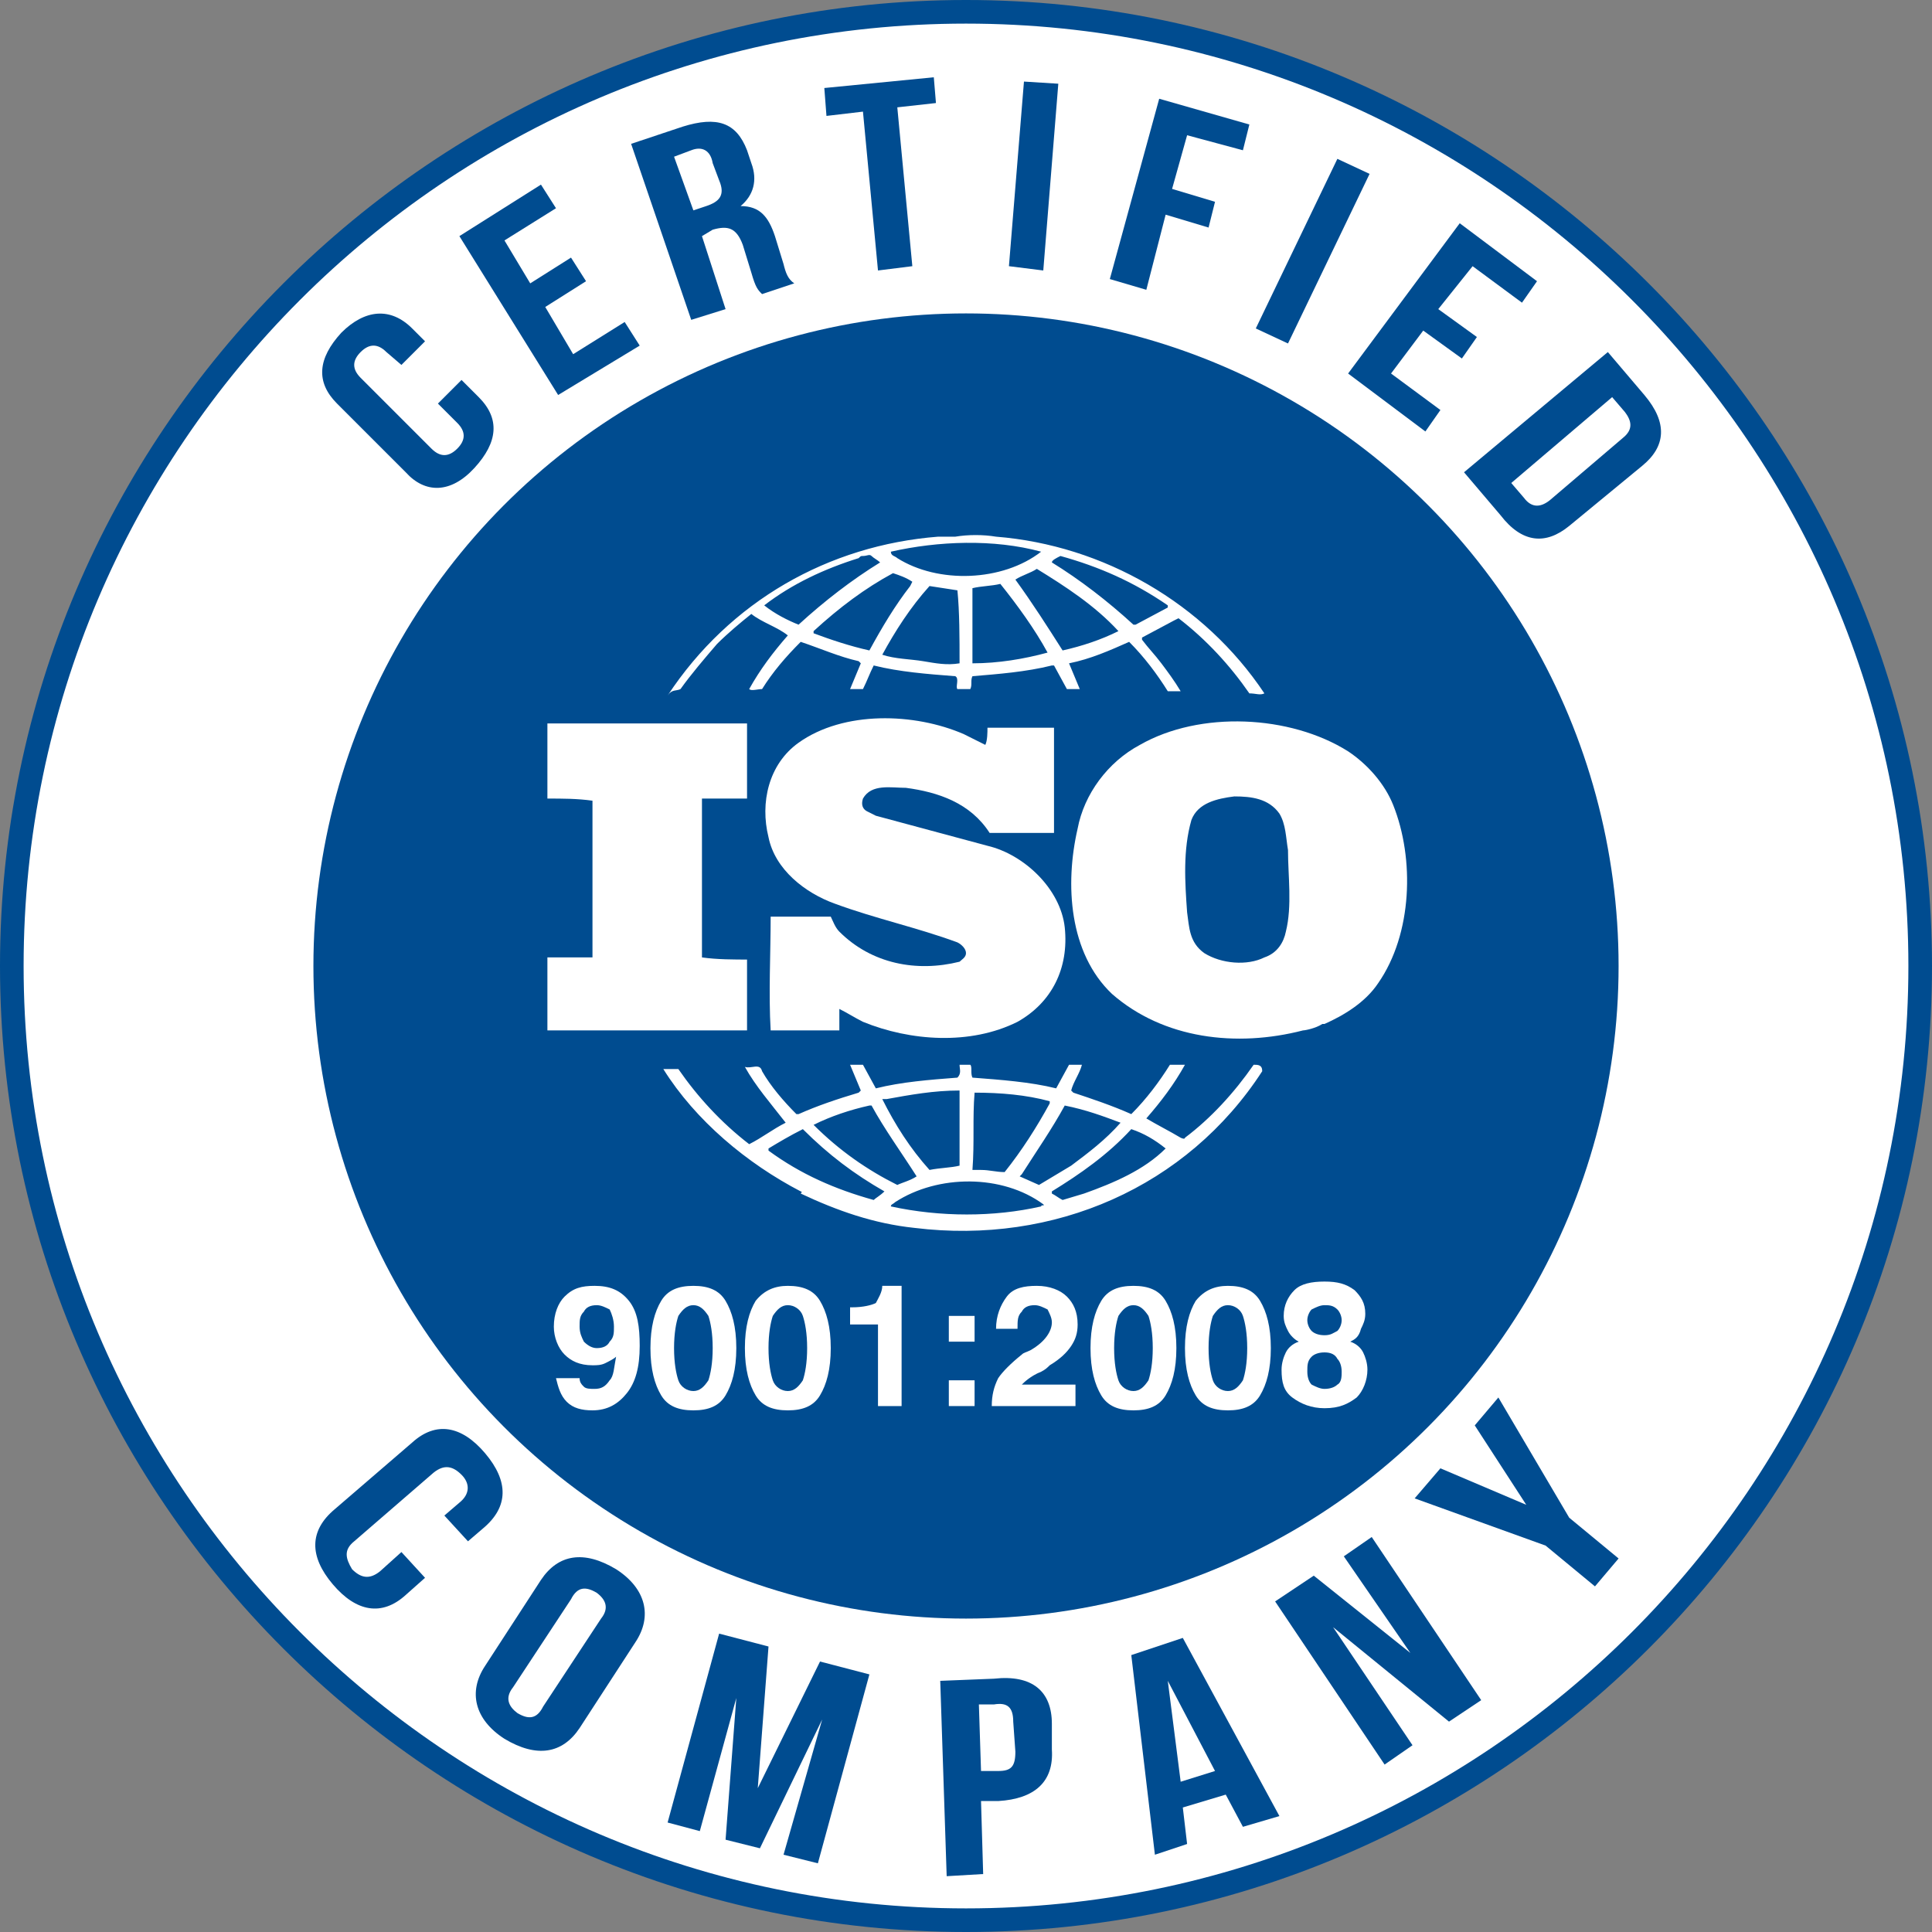 <?xml version="1.0" encoding="utf-8"?>
<!-- Generator: Adobe Illustrator 24.1.3, SVG Export Plug-In . SVG Version: 6.00 Build 0)  -->
<svg version="1.1" id="Layer_1" xmlns="http://www.w3.org/2000/svg" xmlns:xlink="http://www.w3.org/1999/xlink" x="0px" y="0px"
	 width="90px" height="90px" viewBox="0 0 90 90" style="enable-background:new 0 0 90 90;" xml:space="preserve">
<rect x="0" y="0" width="90" height="90" fill="#808080" stroke="none"/>
<style type="text/css">
	.st0{fill:#FFFFFF;}
	.st1{fill:#004C90;}
</style>
<g>
	<g>
		<circle class="st0" cx="45" cy="45" r="44.4"/>
		<path class="st1" d="M45,90C20.2,90,0,69.8,0,45S20.2,0,45,0c24.8,0,45,20.2,45,45S69.8,90,45,90z M45,1.1
			C20.8,1.1,1.1,20.8,1.1,45c0,24.2,19.7,43.9,43.9,43.9S88.9,69.2,88.9,45C88.9,20.8,69.2,1.1,45,1.1z"/>
	</g>
	<g>
		<circle class="st1" cx="45" cy="45" r="30.4"/>
	</g>
	<g>
		<g>
			<path class="st0" d="M64.9,37.5c-0.4-1-1.2-1.9-2.1-2.5c-2.7-1.7-6.9-1.9-9.7-0.3c-1.5,0.8-2.6,2.3-2.9,3.9
				c-0.6,2.6-0.4,5.8,1.6,7.7c2.4,2.1,5.8,2.5,8.9,1.7c0.1,0,0.6-0.1,0.9-0.3l0.1,0c0.9-0.4,1.9-1,2.5-1.9
				C65.8,43.5,65.9,40,64.9,37.5z M59.9,43.4c-0.1,0.5-0.4,1-1,1.2c-0.8,0.4-2,0.3-2.8-0.2c-0.7-0.5-0.7-1.2-0.8-1.9
				c-0.1-1.4-0.2-2.9,0.2-4.3c0.3-0.8,1.2-1,2-1.1c0.8,0,1.6,0.1,2.1,0.8c0.3,0.5,0.3,1.1,0.4,1.7C60,40.8,60.2,42.2,59.9,43.4z"/>
		</g>
		<g>
			<path class="st0" d="M34.9,44.7c-0.7,0-1.5,0-2.2-0.1l0-7.3l0-0.1l2.1,0c0-1.2,0-2.4,0-3.5l-8,0l-1.3,0c0,1.1,0,2.4,0,3.5
				c0.7,0,1.4,0,2.1,0.1v7l0,0.3l-2.1,0c0,1.2,0,2.3,0,3.4h9.3V44.7z"/>
		</g>
		<g>
			<path class="st0" d="M58.4,49.6c-0.9,1.3-2,2.5-3.2,3.4c0,0.1-0.2,0-0.2,0c-0.5-0.3-1.1-0.6-1.6-0.9c0.7-0.8,1.3-1.6,1.8-2.5
				h-0.7c-0.5,0.8-1.1,1.6-1.8,2.3c-0.9-0.4-1.8-0.7-2.7-1l-0.1-0.1c0.1-0.4,0.4-0.8,0.5-1.2h-0.6l-0.6,1.1
				c-1.2-0.3-2.6-0.4-3.9-0.5c-0.1-0.2,0-0.5-0.1-0.6h-0.5c0,0.2,0.1,0.4-0.1,0.6c-1.3,0.1-2.6,0.2-3.8,0.5l-0.6-1.1
				c-0.2,0-0.4,0-0.6,0l0.5,1.2l-0.1,0.1c-1,0.3-1.9,0.6-2.8,1l-0.1,0c-0.6-0.6-1.2-1.3-1.6-2c-0.1-0.4-0.5-0.1-0.8-0.2
				c0.5,0.9,1.2,1.7,1.9,2.6c-0.6,0.3-1.1,0.7-1.7,1c-1.3-1-2.4-2.2-3.3-3.5c-0.3,0-0.4,0-0.7,0c1.5,2.4,3.9,4.4,6.4,5.7
				c0,0,0,0,0,0c0,0,0.1,0,0,0.1c1.7,0.8,3.4,1.4,5.3,1.6c6.5,0.8,12.7-1.9,16.2-7.3C58.8,49.6,58.6,49.6,58.4,49.6z M49.6,51.5
				L49.6,51.5c1,0.2,1.8,0.5,2.6,0.8c-0.7,0.8-1.5,1.4-2.3,2c-0.5,0.3-1,0.6-1.5,0.9l-0.9-0.4l0.1-0.1C48.3,53.6,49,52.6,49.6,51.5z
				 M45.4,50.9c1.2,0,2.4,0.1,3.5,0.4l0,0.1c-0.6,1.1-1.3,2.2-2.1,3.2c-0.4,0-0.7-0.1-1.1-0.1l-0.4,0C45.4,53.2,45.3,52.1,45.4,50.9
				z M41.3,51.2c1.1-0.2,2.2-0.4,3.4-0.4l0,3.5c-0.4,0.1-0.9,0.1-1.4,0.2c-0.9-1-1.6-2.1-2.2-3.3L41.3,51.2z M37.9,52.4
				c0.8-0.4,1.7-0.7,2.6-0.9l0.1,0c0.6,1.1,1.4,2.2,2.1,3.3c-0.3,0.2-0.7,0.3-0.9,0.4C40.4,54.5,39.1,53.6,37.9,52.4L37.9,52.4z
				 M40.7,55.9c-1.8-0.5-3.4-1.2-4.9-2.3v-0.1c0.5-0.3,1-0.6,1.6-0.9c1.2,1.2,2.4,2.1,3.8,2.9C41,55.7,40.8,55.8,40.7,55.9z
				 M48.5,56.2c-2.2,0.5-4.7,0.5-7,0c0-0.1,0.1-0.1,0.2-0.2c2-1.3,5-1.3,6.9,0.1C48.7,56.2,48.5,56.1,48.5,56.2z M50.5,55.6l-1,0.3
				c-0.2-0.1-0.3-0.2-0.5-0.3l0-0.1c1.3-0.8,2.6-1.7,3.7-2.9c0.6,0.2,1.1,0.5,1.6,0.9C53.3,54.5,51.9,55.1,50.5,55.6z"/>
		</g>
		<g>
			<path class="st0" d="M31.7,32.1c0.5-0.7,1.1-1.4,1.7-2.1c0.5-0.5,1.1-1,1.6-1.4c0.5,0.4,1.2,0.6,1.7,1c-0.7,0.8-1.3,1.6-1.8,2.5
				c0.1,0.1,0.4,0,0.6,0c0.5-0.8,1.1-1.5,1.8-2.2c0.9,0.3,1.8,0.7,2.7,0.9l0.1,0.1l-0.5,1.2c0.2,0,0.4,0,0.6,0
				c0.2-0.4,0.3-0.7,0.5-1.1c1.2,0.3,2.5,0.4,3.8,0.5c0.2,0.1,0,0.5,0.1,0.6h0.6c0.1-0.2,0-0.4,0.1-0.6c1.2-0.1,2.5-0.2,3.7-0.5
				l0.1,0l0.6,1.1c0.2,0,0.4,0,0.6,0l-0.5-1.2l0,0c1-0.2,1.9-0.6,2.8-1c0.7,0.7,1.3,1.5,1.8,2.3c0.2,0,0.5,0,0.6,0
				c-0.3-0.5-0.6-0.9-0.9-1.3c-0.3-0.4-0.6-0.7-0.9-1.1v-0.1l1.5-0.8l0.2-0.1c1.3,1,2.4,2.2,3.3,3.5c0.3,0,0.5,0.1,0.7,0
				c-2.8-4.2-7.5-6.9-12.5-7.3l0,0l0,0c-0.6-0.1-1.3-0.1-1.9,0c-0.2,0-0.5,0-0.8,0c-5.1,0.4-9.7,3-12.6,7.4
				C31.3,32.1,31.5,32.2,31.7,32.1z M40.5,30.3L40.5,30.3c-0.9-0.2-1.8-0.5-2.6-0.8l0-0.1c1.2-1.1,2.4-2,3.7-2.7
				c0.3,0.1,0.6,0.2,0.9,0.4l-0.1,0.2C41.7,28.2,41.1,29.2,40.5,30.3z M44.7,30.9c-0.6,0.1-1.1,0-1.7-0.1c-0.6-0.1-1.3-0.1-1.9-0.3
				c0.6-1.1,1.3-2.2,2.2-3.2l1.3,0.2C44.7,28.5,44.7,29.7,44.7,30.9z M45.3,30.9c0-1.1,0-2.3,0-3.5c0.4-0.1,0.9-0.1,1.3-0.2
				c0.8,1,1.6,2.1,2.2,3.2C47.7,30.7,46.5,30.9,45.3,30.9z M52.1,29.4c-0.8,0.4-1.7,0.7-2.6,0.9c-0.7-1.1-1.4-2.2-2.2-3.3
				c0.3-0.2,0.7-0.3,1-0.5C49.6,27.3,51,28.2,52.1,29.4L52.1,29.4z M49.4,25.9c1.8,0.5,3.4,1.2,5,2.3l0,0.1l-1.5,0.8h-0.1
				C51.6,28,50.3,27,49,26.2C49,26.1,49.2,26,49.4,25.9z M48.5,25.7L48.5,25.7c-1.8,1.4-4.8,1.5-6.7,0.3c-0.1-0.1-0.3-0.1-0.3-0.3
				C43.7,25.2,46.3,25.1,48.5,25.7z M35.6,28.2c1.3-1,2.8-1.7,4.4-2.2c0.1-0.1,0.1-0.1,0.2-0.1v0c0.2,0,0.3-0.1,0.4,0
				c0.1,0.1,0.3,0.2,0.4,0.3c-1.3,0.8-2.6,1.8-3.8,2.9C36.7,28.9,36.1,28.6,35.6,28.2L35.6,28.2z"/>
		</g>
		<g>
			<path class="st0" d="M44.7,44.8c-2,0.5-4.1,0.1-5.6-1.4c-0.2-0.2-0.3-0.5-0.4-0.7l-2.8,0c0,1.7-0.1,3.6,0,5.3l3.2,0l0-1
				c0.4,0.2,0.7,0.4,1.1,0.6c2.2,0.9,5,1.1,7.2,0c1.6-0.9,2.4-2.5,2.2-4.4c-0.2-1.8-1.9-3.4-3.6-3.8L40.8,38l-0.4-0.2
				c-0.2-0.1-0.3-0.3-0.2-0.6c0.4-0.7,1.3-0.5,2-0.5c1.5,0.2,3,0.7,3.9,2.1c0.9,0,2,0,3,0c0-1.7,0-3.2,0-4.9c-0.9,0-2.1,0-3.1,0
				c0,0.2,0,0.6-0.1,0.8l-1-0.5c-2.3-1-5.6-1.1-7.7,0.4c-1.4,1-1.8,2.8-1.4,4.4c0.3,1.5,1.7,2.6,3.1,3.1c1.9,0.7,3.8,1.1,5.7,1.8
				c0.2,0.1,0.4,0.3,0.4,0.5C45,44.6,44.8,44.7,44.7,44.8z"/>
		</g>
	</g>
	<g>
		<g>
			<path class="st1" d="M21.5,17.7l0.8,0.8c1,1,0.9,2.1-0.2,3.3C21,23,19.8,23,18.9,22l-3.2-3.2c-1-1-0.9-2.1,0.2-3.3
				c1.1-1.1,2.3-1.2,3.3-0.2l0.6,0.6l-1.1,1.1L18,16.4c-0.4-0.4-0.8-0.4-1.2,0c-0.4,0.4-0.4,0.8,0,1.2l3.3,3.3
				c0.4,0.4,0.8,0.4,1.2,0c0.4-0.4,0.4-0.8,0-1.2l-0.9-0.9L21.5,17.7z"/>
		</g>
		<g>
			<path class="st1" d="M24.7,13.2l1.9-1.2l0.7,1.1l-1.9,1.2l1.3,2.2l2.4-1.5l0.7,1.1L26,18.4L21.4,11l3.8-2.4l0.7,1.1l-2.4,1.5
				L24.7,13.2z"/>
		</g>
		<g>
			<path class="st1" d="M35.5,13.7c-0.2-0.2-0.3-0.3-0.5-1l-0.4-1.3c-0.3-0.8-0.7-0.9-1.4-0.7L32.7,11l1.1,3.4l-1.6,0.5l-2.8-8.2
				l2.4-0.8c1.6-0.5,2.5-0.2,3,1.1L35,7.6c0.3,0.8,0.1,1.5-0.5,2l0,0c0.9,0,1.3,0.5,1.6,1.4l0.4,1.3c0.1,0.4,0.2,0.7,0.5,0.9
				L35.5,13.7z M31.4,7.3l0.9,2.5l0.6-0.2c0.6-0.2,0.9-0.5,0.6-1.2l-0.3-0.8C33.1,7,32.7,6.8,32.2,7L31.4,7.3z"/>
		</g>
		<g>
			<path class="st1" d="M38.4,4.1l5.1-0.5l0.1,1.2L41.8,5l0.7,7.4l-1.6,0.2l-0.7-7.4l-1.7,0.2L38.4,4.1z"/>
		</g>
		<g>
			<path class="st1" d="M47.7,3.8l1.6,0.1l-0.7,8.7L47,12.4L47.7,3.8z"/>
		</g>
		<g>
			<path class="st1" d="M54.6,8.8l2,0.6l-0.3,1.2l-2-0.6l-0.9,3.5L51.7,13L54,4.6l4.2,1.2L57.9,7l-2.6-0.7L54.6,8.8z"/>
		</g>
		<g>
			<path class="st1" d="M62.3,7.4l1.5,0.7L60,16l-1.5-0.7L62.3,7.4z"/>
		</g>
		<g>
			<path class="st1" d="M67,14.4l1.8,1.3l-0.7,1l-1.8-1.3l-1.5,2l2.3,1.7l-0.7,1l-3.6-2.7l5.2-7l3.6,2.7l-0.7,1l-2.3-1.7L67,14.4z"
				/>
		</g>
		<g>
			<path class="st1" d="M74.9,16.4l1.7,2c1.1,1.3,1,2.4-0.1,3.3l-3.4,2.8c-1.1,0.9-2.2,0.8-3.2-0.5l-1.7-2L74.9,16.4z M75.1,18.5
				l-4.7,4l0.6,0.7c0.3,0.4,0.7,0.5,1.2,0.1l3.4-2.9c0.5-0.4,0.4-0.8,0.1-1.2L75.1,18.5z"/>
		</g>
	</g>
	<g>
		<g>
			<path class="st1" d="M19.8,73.5l-0.9,0.8c-1.1,1-2.3,0.8-3.4-0.5c-1.1-1.3-1.1-2.5,0.1-3.5l3.6-3.1c1.1-1,2.3-0.8,3.4,0.5
				s1.1,2.5-0.1,3.5l-0.7,0.6l-1.1-1.2l0.7-0.6c0.5-0.4,0.5-0.9,0.1-1.3c-0.4-0.4-0.8-0.5-1.3-0.1l-3.7,3.2
				c-0.5,0.4-0.4,0.8-0.1,1.3c0.4,0.4,0.8,0.5,1.3,0.1l1-0.9L19.8,73.5z"/>
		</g>
		<g>
			<path class="st1" d="M25.2,73.6c0.8-1.2,2-1.4,3.5-0.5c1.4,0.9,1.7,2.2,0.9,3.4l-2.6,4c-0.8,1.2-2,1.4-3.5,0.5
				c-1.4-0.9-1.7-2.2-0.9-3.4L25.2,73.6z M23.9,78.6c-0.4,0.5-0.2,0.9,0.2,1.2c0.5,0.3,0.9,0.3,1.2-0.3l2.7-4.1
				c0.4-0.5,0.2-0.9-0.2-1.2c-0.5-0.3-0.9-0.3-1.2,0.3L23.9,78.6z"/>
		</g>
		<g>
			<path class="st1" d="M35.3,83.3L35.3,83.3l2.9-5.9l2.3,0.6l-2.4,8.8l-1.6-0.4l1.8-6.3l0,0l-2.9,6l-1.6-0.4l0.5-6.6l0,0l-1.7,6.2
				l-1.5-0.4l2.4-8.8l2.3,0.6L35.3,83.3z"/>
		</g>
		<g>
			<path class="st1" d="M49,80.3l0,1.2c0.1,1.5-0.8,2.3-2.5,2.4l-0.8,0l0.1,3.4l-1.7,0.1l-0.3-9.1l2.5-0.1C48.1,78,49,78.8,49,80.3z
				 M45.6,79.4l0.1,3.1l0.8,0c0.6,0,0.8-0.2,0.8-0.9l-0.1-1.4c0-0.7-0.3-0.9-0.9-0.8L45.6,79.4z"/>
		</g>
		<g>
			<path class="st1" d="M59.6,84.6l-1.7,0.5l-0.8-1.5l-2,0.6l0.2,1.7l-1.5,0.5l-1.1-9.3l2.4-0.8L59.6,84.6z M55,83l1.6-0.5l-2.2-4.2
				l0,0L55,83z"/>
		</g>
		<g>
			<path class="st1" d="M62.1,75.8L62.1,75.8l3.7,5.5l-1.3,0.9l-5.1-7.6l1.8-1.2l4.5,3.6l0,0l-3.1-4.5l1.3-0.9l5.1,7.6l-1.5,1
				L62.1,75.8z"/>
		</g>
		<g>
			<path class="st1" d="M72,72l-6.1-2.2l1.2-1.4l4,1.7l0,0l-2.4-3.7l1.1-1.3l3.3,5.6l2.3,1.9l-1.1,1.3L72,72z"/>
		</g>
	</g>
	<g>
		<path class="st0" d="M25.9,64.2h1.1c0,0.2,0.1,0.3,0.2,0.4s0.3,0.1,0.5,0.1c0.3,0,0.5-0.1,0.7-0.4c0.2-0.2,0.2-0.6,0.3-1.1
			c-0.1,0.1-0.3,0.2-0.5,0.3c-0.2,0.1-0.4,0.1-0.6,0.1c-0.6,0-1-0.2-1.3-0.5c-0.3-0.3-0.5-0.8-0.5-1.3c0-0.6,0.2-1.1,0.5-1.4
			c0.4-0.4,0.8-0.5,1.4-0.5c0.7,0,1.2,0.2,1.6,0.7c0.4,0.5,0.5,1.2,0.5,2.1c0,1-0.2,1.7-0.6,2.2c-0.4,0.5-0.9,0.8-1.6,0.8
			c-0.5,0-0.9-0.1-1.2-0.4C26.1,65,26,64.6,25.9,64.2z M27.8,60.8c-0.3,0-0.5,0.1-0.6,0.3c-0.2,0.2-0.2,0.4-0.2,0.7
			c0,0.3,0.1,0.5,0.2,0.7c0.2,0.2,0.4,0.3,0.6,0.3c0.3,0,0.5-0.1,0.6-0.3c0.2-0.2,0.2-0.4,0.2-0.7c0-0.3-0.1-0.6-0.2-0.8
			C28.2,60.9,28,60.8,27.8,60.8z"/>
		<path class="st0" d="M32.3,59.9c0.7,0,1.2,0.2,1.5,0.7c0.3,0.5,0.5,1.2,0.5,2.2s-0.2,1.7-0.5,2.2c-0.3,0.5-0.8,0.7-1.5,0.7
			c-0.7,0-1.2-0.2-1.5-0.7c-0.3-0.5-0.5-1.2-0.5-2.2c0-1,0.2-1.7,0.5-2.2C31.1,60.1,31.6,59.9,32.3,59.9z M32.3,60.8
			c-0.3,0-0.5,0.2-0.7,0.5c-0.1,0.3-0.2,0.8-0.2,1.5c0,0.7,0.1,1.2,0.2,1.5c0.1,0.3,0.4,0.5,0.7,0.5c0.3,0,0.5-0.2,0.7-0.5
			c0.1-0.3,0.2-0.8,0.2-1.5c0-0.7-0.1-1.2-0.2-1.5C32.8,61,32.6,60.8,32.3,60.8z"/>
		<path class="st0" d="M36.7,59.9c0.7,0,1.2,0.2,1.5,0.7c0.3,0.5,0.5,1.2,0.5,2.2s-0.2,1.7-0.5,2.2c-0.3,0.5-0.8,0.7-1.5,0.7
			c-0.7,0-1.2-0.2-1.5-0.7c-0.3-0.5-0.5-1.2-0.5-2.2c0-1,0.2-1.7,0.5-2.2C35.6,60.1,36.1,59.9,36.7,59.9z M36.7,60.8
			c-0.3,0-0.5,0.2-0.7,0.5c-0.1,0.3-0.2,0.8-0.2,1.5c0,0.7,0.1,1.2,0.2,1.5c0.1,0.3,0.4,0.5,0.7,0.5c0.3,0,0.5-0.2,0.7-0.5
			c0.1-0.3,0.2-0.8,0.2-1.5c0-0.7-0.1-1.2-0.2-1.5C37.3,61,37,60.8,36.7,60.8z"/>
		<path class="st0" d="M41.1,59.9H42v5.6h-1.1v-3.8h-1.3v-0.8h0.1c0.5,0,0.9-0.1,1.1-0.2C40.9,60.5,41.1,60.2,41.1,59.9z"/>
		<path class="st0" d="M44.2,61.3h1.2v1.2h-1.2V61.3z M44.2,64.3h1.2v1.2h-1.2V64.3z"/>
		<path class="st0" d="M47.6,64.5h2.5v1h-3.9c0-0.5,0.1-0.9,0.3-1.3c0.2-0.3,0.6-0.7,1.1-1.1c0.1-0.1,0.2-0.1,0.4-0.2
			c0.7-0.4,1-0.9,1-1.3c0-0.2-0.1-0.4-0.2-0.6c-0.2-0.1-0.4-0.2-0.6-0.2c-0.3,0-0.5,0.1-0.6,0.3c-0.2,0.2-0.2,0.4-0.2,0.8v0h-1v0
			c0-0.6,0.2-1.1,0.5-1.5c0.3-0.4,0.8-0.5,1.4-0.5c0.6,0,1.1,0.2,1.4,0.5s0.5,0.7,0.5,1.3c0,0.4-0.1,0.7-0.3,1
			c-0.2,0.3-0.5,0.6-1,0.9c-0.1,0.1-0.2,0.2-0.4,0.3C48,64.1,47.7,64.4,47.6,64.5z"/>
		<path class="st0" d="M52.8,59.9c0.7,0,1.2,0.2,1.5,0.7c0.3,0.5,0.5,1.2,0.5,2.2s-0.2,1.7-0.5,2.2c-0.3,0.5-0.8,0.7-1.5,0.7
			c-0.7,0-1.2-0.2-1.5-0.7c-0.3-0.5-0.5-1.2-0.5-2.2c0-1,0.2-1.7,0.5-2.2C51.6,60.1,52.1,59.9,52.8,59.9z M52.8,60.8
			c-0.3,0-0.5,0.2-0.7,0.5c-0.1,0.3-0.2,0.8-0.2,1.5c0,0.7,0.1,1.2,0.2,1.5c0.1,0.3,0.4,0.5,0.7,0.5c0.3,0,0.5-0.2,0.7-0.5
			c0.1-0.3,0.2-0.8,0.2-1.5c0-0.7-0.1-1.2-0.2-1.5C53.3,61,53.1,60.8,52.8,60.8z"/>
		<path class="st0" d="M57.2,59.9c0.7,0,1.2,0.2,1.5,0.7c0.3,0.5,0.5,1.2,0.5,2.2s-0.2,1.7-0.5,2.2c-0.3,0.5-0.8,0.7-1.5,0.7
			c-0.7,0-1.2-0.2-1.5-0.7c-0.3-0.5-0.5-1.2-0.5-2.2c0-1,0.2-1.7,0.5-2.2C56.1,60.1,56.6,59.9,57.2,59.9z M57.2,60.8
			c-0.3,0-0.5,0.2-0.7,0.5c-0.1,0.3-0.2,0.8-0.2,1.5c0,0.7,0.1,1.2,0.2,1.5c0.1,0.3,0.4,0.5,0.7,0.5c0.3,0,0.5-0.2,0.7-0.5
			c0.1-0.3,0.2-0.8,0.2-1.5c0-0.7-0.1-1.2-0.2-1.5C57.8,61,57.5,60.8,57.2,60.8z"/>
		<path class="st0" d="M62.9,62.5c0.3,0.1,0.5,0.3,0.6,0.5c0.1,0.2,0.2,0.5,0.2,0.8c0,0.5-0.2,1-0.5,1.3c-0.4,0.3-0.8,0.5-1.5,0.5
			c-0.6,0-1.1-0.2-1.5-0.5c-0.4-0.3-0.5-0.7-0.5-1.3c0-0.3,0.1-0.6,0.2-0.8c0.1-0.2,0.3-0.4,0.6-0.5c-0.2-0.1-0.4-0.3-0.5-0.5
			c-0.1-0.2-0.2-0.4-0.2-0.7c0-0.5,0.2-0.9,0.5-1.2c0.3-0.3,0.8-0.4,1.4-0.4c0.6,0,1,0.1,1.4,0.4c0.3,0.3,0.5,0.6,0.5,1.1
			c0,0.3-0.1,0.5-0.2,0.7C63.3,62.3,63.1,62.4,62.9,62.5z M61.7,63c-0.3,0-0.5,0.1-0.6,0.2c-0.2,0.2-0.2,0.4-0.2,0.7
			c0,0.3,0.1,0.5,0.2,0.6c0.2,0.1,0.4,0.2,0.6,0.2c0.3,0,0.5-0.1,0.6-0.2c0.2-0.1,0.2-0.4,0.2-0.6c0-0.3-0.1-0.5-0.2-0.6
			C62.2,63.1,62,63,61.7,63z M61.7,60.8c-0.2,0-0.4,0.1-0.6,0.2c-0.1,0.1-0.2,0.3-0.2,0.5c0,0.2,0.1,0.4,0.2,0.5
			c0.1,0.1,0.3,0.2,0.6,0.2c0.3,0,0.4-0.1,0.6-0.2c0.1-0.1,0.2-0.3,0.2-0.5c0-0.2-0.1-0.4-0.2-0.5C62.1,60.8,61.9,60.8,61.7,60.8z"
			/>
	</g>
</g>
</svg>
